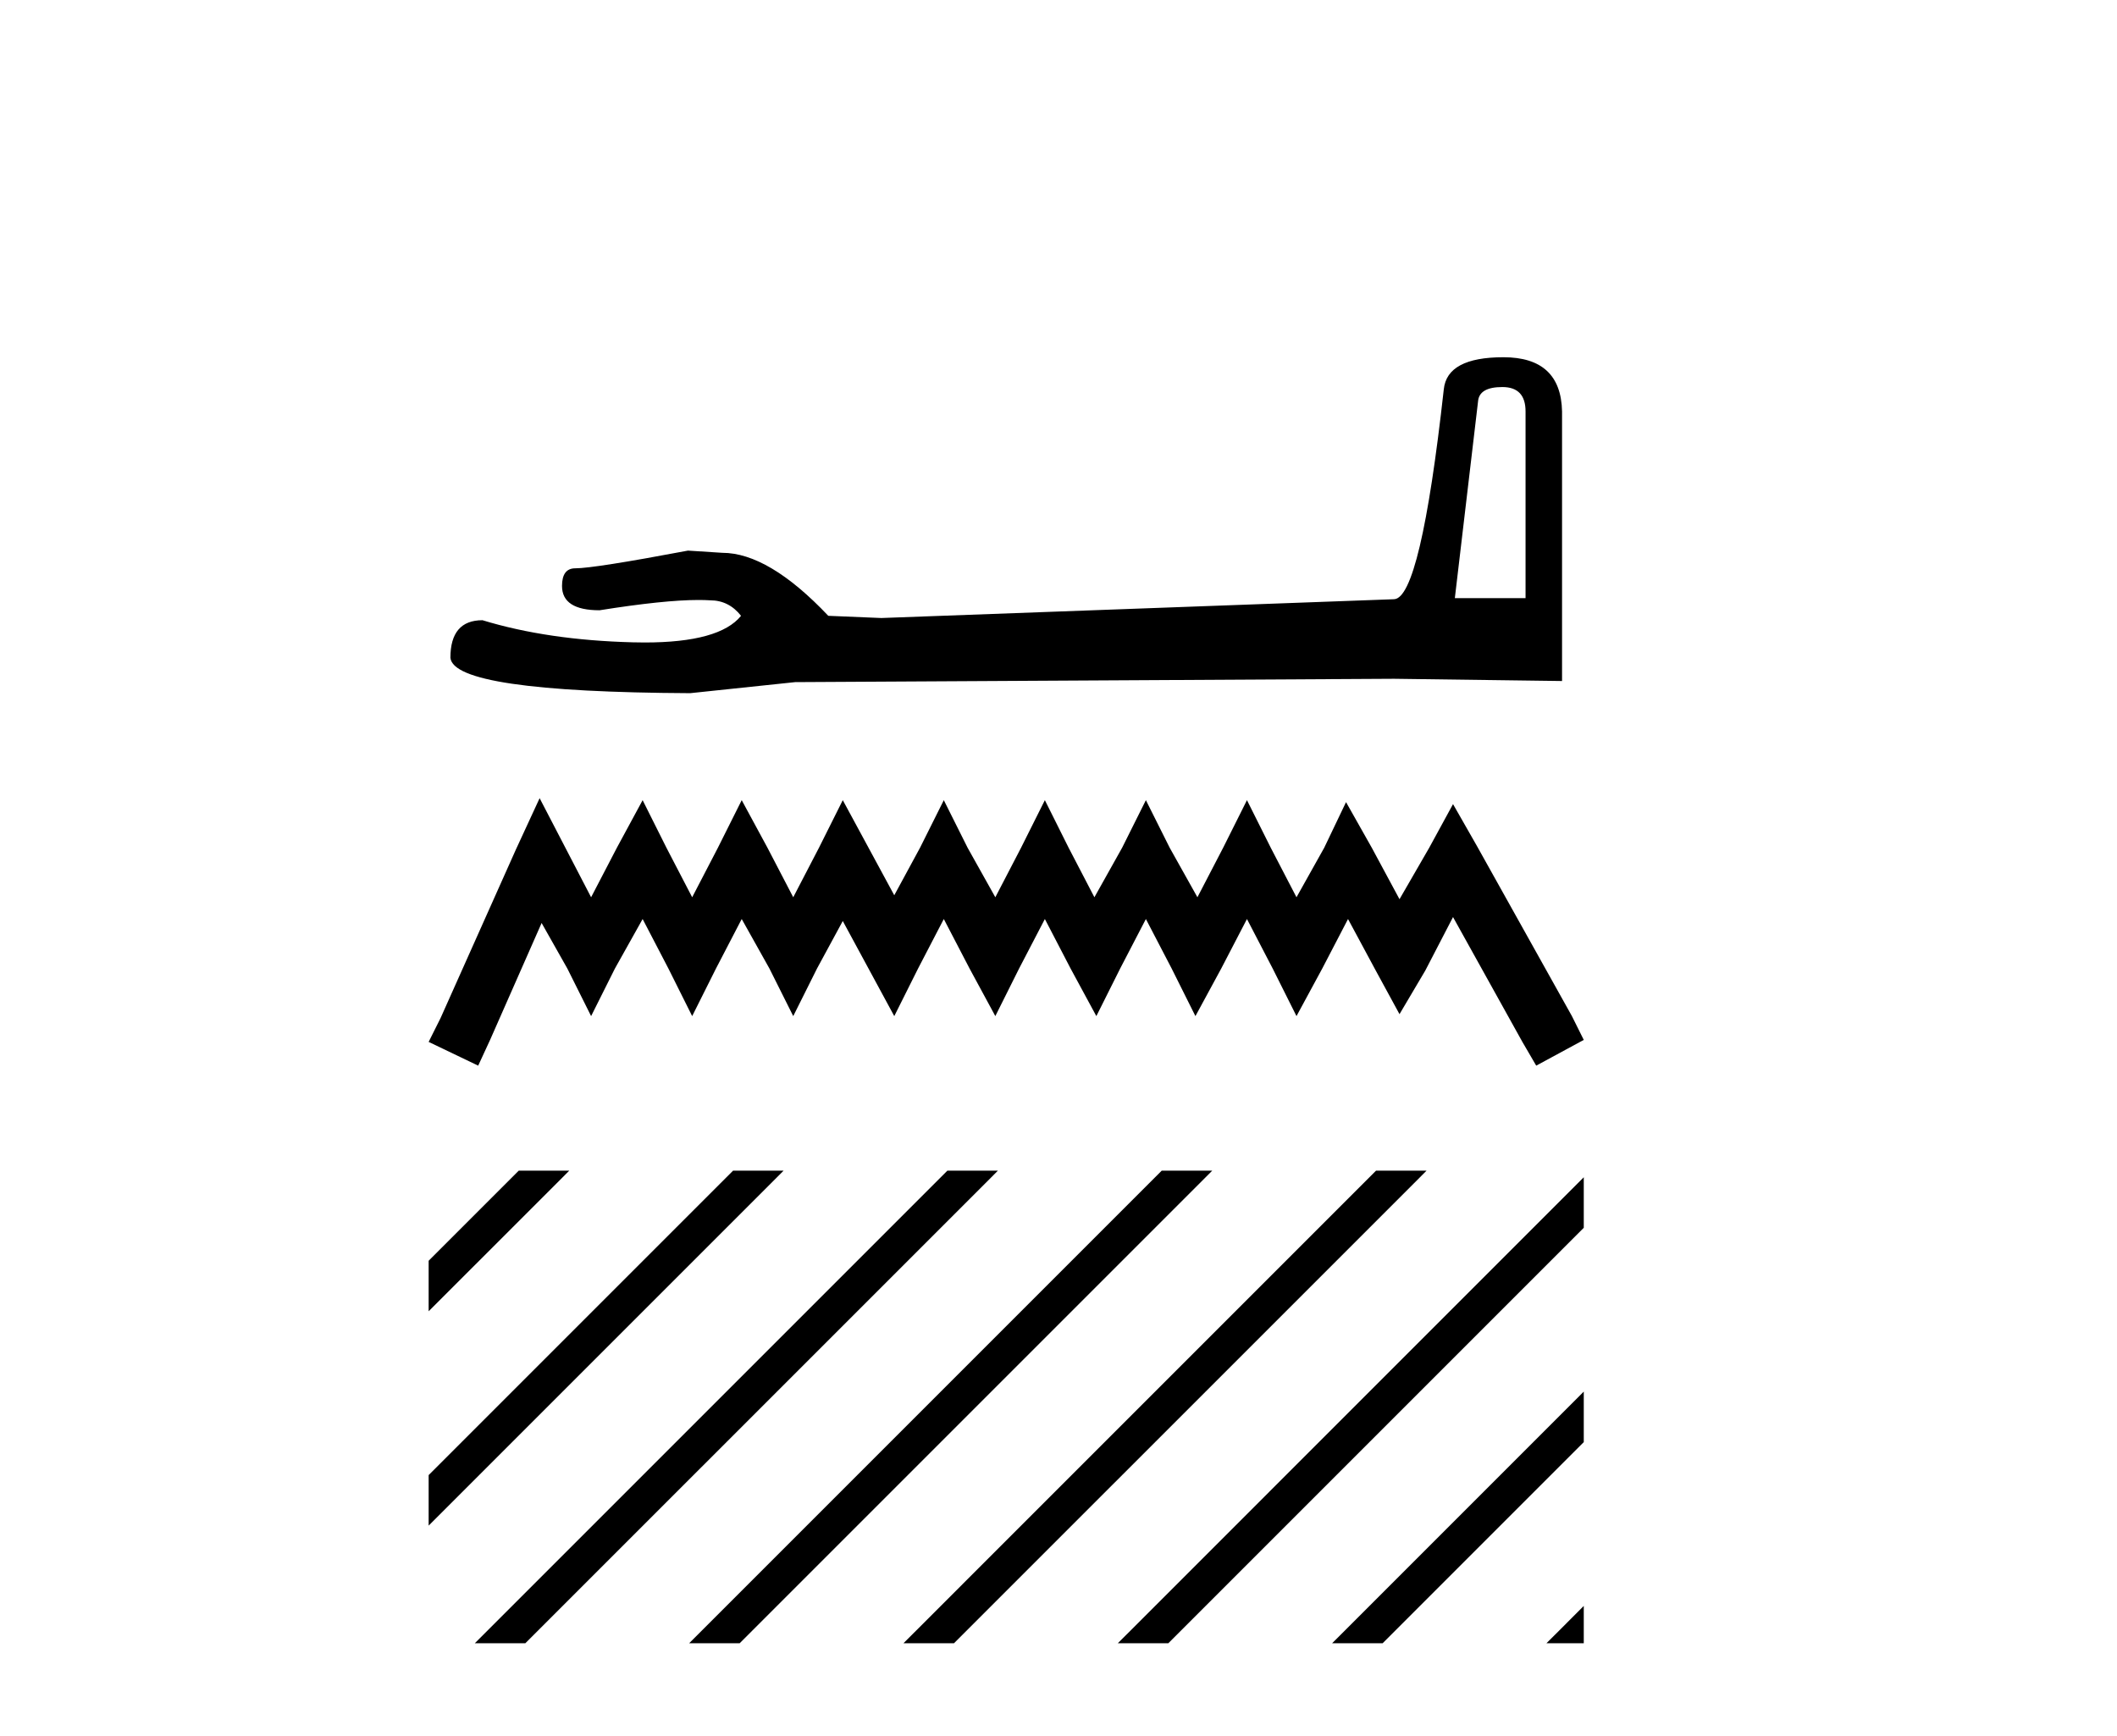 <?xml version='1.0' encoding='UTF-8' standalone='yes'?><svg xmlns='http://www.w3.org/2000/svg' xmlns:xlink='http://www.w3.org/1999/xlink' width='50.0' height='41.0' ><path d='M 35.483 9.141 Q 36.031 9.141 36.031 9.716 L 36.031 14.126 L 34.361 14.126 L 34.909 9.481 Q 34.935 9.141 35.483 9.141 ZM 35.509 8.437 Q 34.178 8.437 34.1 9.194 Q 33.552 14.126 32.926 14.152 L 20.816 14.596 L 19.563 14.544 Q 18.154 13.056 17.058 13.056 Q 16.667 13.03 16.249 13.004 Q 14.031 13.422 13.587 13.422 Q 13.274 13.422 13.274 13.839 Q 13.274 14.413 14.161 14.413 Q 15.685 14.17 16.499 14.17 Q 16.647 14.17 16.771 14.178 Q 17.215 14.178 17.502 14.544 Q 16.993 15.174 15.224 15.174 Q 15.088 15.174 14.944 15.17 Q 12.935 15.118 11.395 14.648 Q 10.638 14.648 10.638 15.535 Q 10.716 16.344 16.301 16.371 L 18.781 16.11 L 32.926 16.031 L 36.893 16.084 L 36.893 9.716 Q 36.866 8.437 35.509 8.437 Z' style='fill:#000000;stroke:none' /><path d='M 12.745 18.851 L 12.183 20.067 L 10.405 24.045 L 10.124 24.607 L 11.294 25.168 L 11.575 24.56 L 12.792 21.799 L 13.4 22.875 L 13.961 23.998 L 14.523 22.875 L 15.178 21.705 L 15.787 22.875 L 16.348 23.998 L 16.91 22.875 L 17.518 21.705 L 18.173 22.875 L 18.735 23.998 L 19.296 22.875 L 19.905 21.752 L 20.513 22.875 L 21.121 23.998 L 21.683 22.875 L 22.291 21.705 L 22.9 22.875 L 23.508 23.998 L 24.069 22.875 L 24.678 21.705 L 25.286 22.875 L 25.894 23.998 L 26.456 22.875 L 27.064 21.705 L 27.673 22.875 L 28.234 23.998 L 28.843 22.875 L 29.451 21.705 L 30.059 22.875 L 30.621 23.998 L 31.229 22.875 L 31.838 21.705 L 32.493 22.922 L 33.054 23.952 L 33.663 22.922 L 34.318 21.659 L 35.956 24.607 L 36.283 25.168 L 37.406 24.56 L 37.126 23.998 L 34.879 19.974 L 34.318 18.991 L 33.756 20.021 L 33.054 21.237 L 32.399 20.021 L 31.791 18.944 L 31.276 20.021 L 30.621 21.191 L 30.013 20.021 L 29.451 18.898 L 28.889 20.021 L 28.281 21.191 L 27.626 20.021 L 27.064 18.898 L 26.503 20.021 L 25.848 21.191 L 25.239 20.021 L 24.678 18.898 L 24.116 20.021 L 23.508 21.191 L 22.853 20.021 L 22.291 18.898 L 21.73 20.021 L 21.121 21.144 L 20.513 20.021 L 19.905 18.898 L 19.343 20.021 L 18.735 21.191 L 18.126 20.021 L 17.518 18.898 L 16.956 20.021 L 16.348 21.191 L 15.74 20.021 L 15.178 18.898 L 14.57 20.021 L 13.961 21.191 L 13.353 20.021 L 12.745 18.851 Z' style='fill:#000000;stroke:none' /><path d='M 12.252 27.648 L 10.124 29.776 L 10.124 29.776 L 10.124 30.969 L 10.124 30.969 L 13.147 27.947 L 13.445 27.648 ZM 17.314 27.648 L 10.124 34.838 L 10.124 34.838 L 10.124 36.031 L 10.124 36.031 L 18.209 27.947 L 18.507 27.648 ZM 22.376 27.648 L 11.513 38.511 L 11.215 38.809 L 12.408 38.809 L 23.271 27.947 L 23.569 27.648 ZM 27.438 27.648 L 16.575 38.511 L 16.277 38.809 L 17.47 38.809 L 28.333 27.947 L 28.631 27.648 ZM 32.5 27.648 L 21.637 38.511 L 21.339 38.809 L 22.532 38.809 L 33.395 27.947 L 33.693 27.648 ZM 37.406 27.804 L 26.7 38.511 L 26.401 38.809 L 27.594 38.809 L 37.406 28.997 L 37.406 28.997 L 37.406 27.804 ZM 37.406 32.866 L 31.762 38.511 L 31.463 38.809 L 32.656 38.809 L 37.406 34.059 L 37.406 32.866 ZM 37.406 37.928 L 36.824 38.511 L 36.525 38.809 L 37.406 38.809 L 37.406 37.928 Z' style='fill:#000000;stroke:none' /></svg>